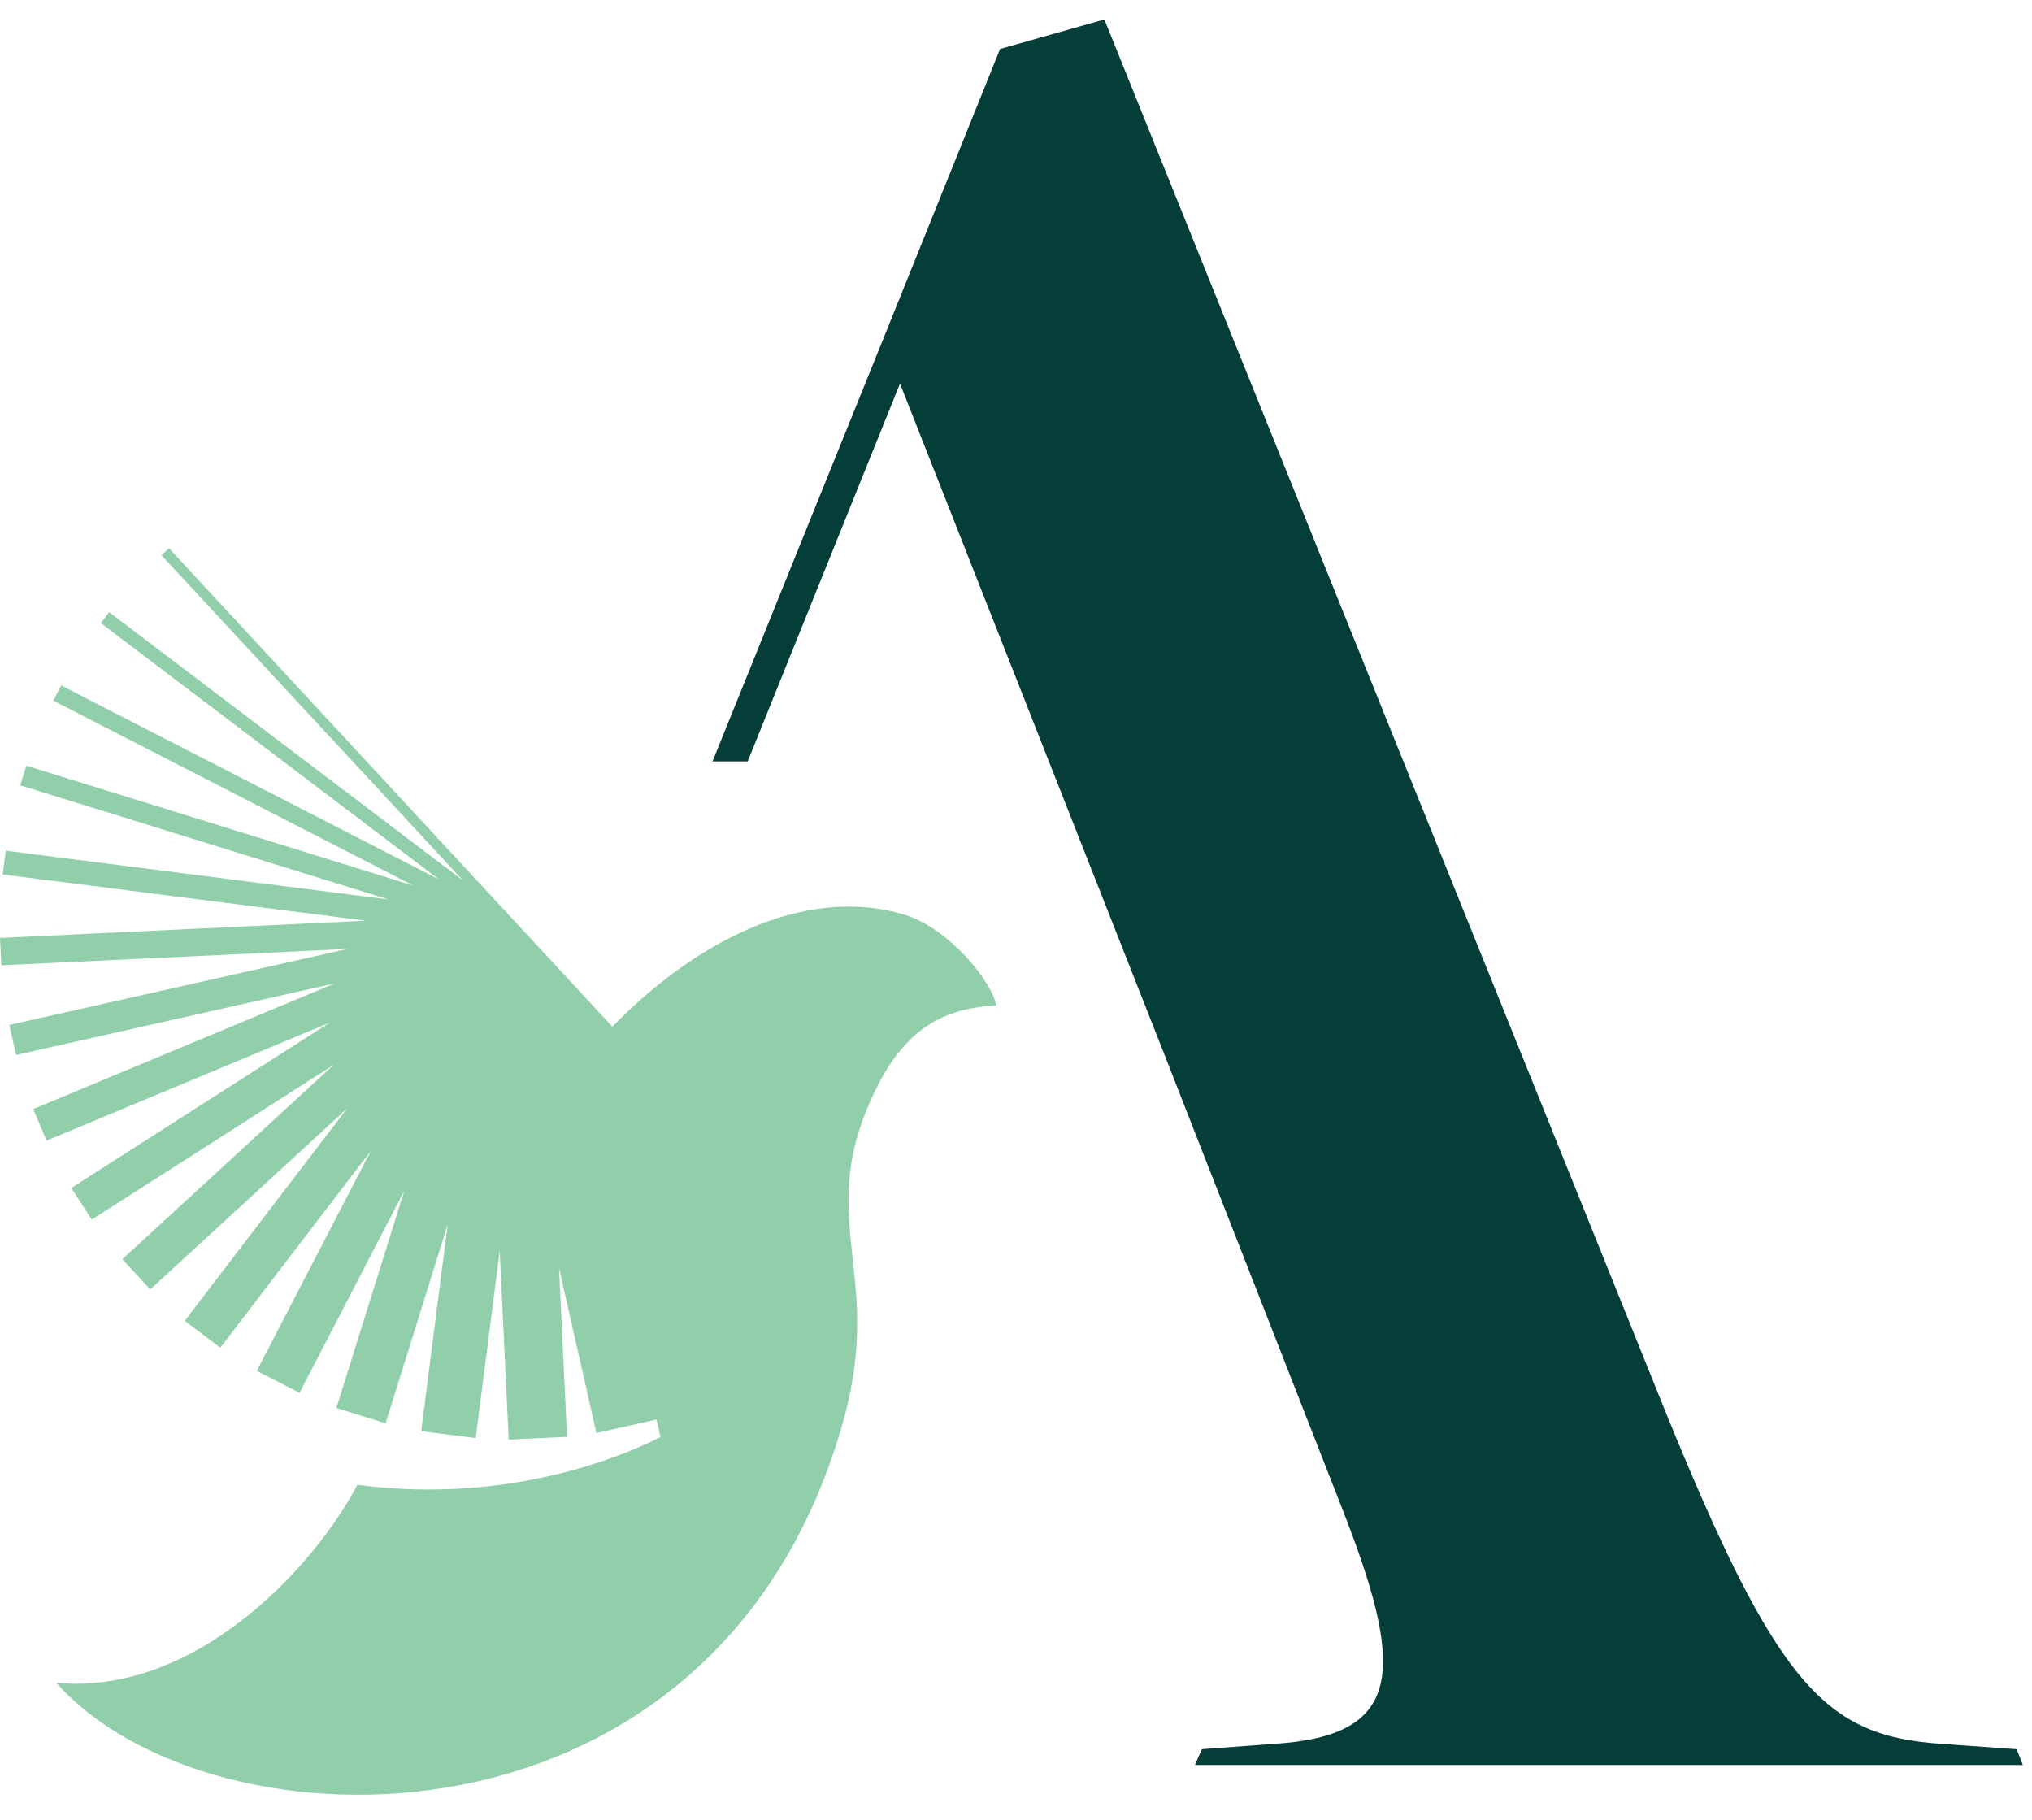 <svg width="67" height="60" viewBox="0 0 67 60" fill="none" xmlns="http://www.w3.org/2000/svg">
<path d="M29.865 30.17C26.443 29.118 22.775 31.182 20.192 33.85L5.573 18.075L5.323 18.305L15.269 29.032L3.6 20.185L3.326 20.544L14.477 28.997L2.016 22.598L1.757 23.099L13.637 29.201L0.868 25.245L0.666 25.891L12.811 29.655L0.19 28.047L0.089 28.831L12.064 30.355L0 30.924L0.043 31.826L11.454 31.287L0.306 33.792L0.53 34.782L11.043 32.421L1.097 36.566L1.535 37.607L10.878 33.712L2.352 39.166L3.025 40.21L11.003 35.108L4.033 41.516L4.955 42.511L11.446 36.544L6.091 43.546L7.263 44.434L12.223 37.949L8.467 45.197L9.877 45.921L13.333 39.25L11.091 46.422L12.714 46.925L14.761 40.373L13.887 47.185L15.685 47.413L16.477 41.247L16.773 47.462L18.697 47.371L18.432 41.805L19.665 47.246L21.648 46.8L21.778 47.376C20.951 47.806 17.04 49.648 11.781 48.954C11.519 49.456 11.17 50.011 10.747 50.579C8.889 53.076 5.6 55.833 1.856 55.482C6.954 61.231 23.698 61.593 27.813 46.823C29.195 41.832 26.741 40.148 28.934 35.804C29.987 33.719 31.346 33.235 32.849 33.148C32.705 32.352 31.299 30.628 29.864 30.17H29.865Z" fill="#91CFAA"/>
<path d="M41.973 57.496L39.629 57.67L39.399 58.191H66.699L66.493 57.67L64.04 57.496C60.187 57.236 58.609 55.673 54.814 46.293L36.414 0.641L34.268 1.248L32.975 1.615L29.099 11.232L23.494 25.102H24.654L29.674 12.648L29.759 12.859L38.418 34.83L44.198 49.593C46.361 55.064 46.318 57.236 41.973 57.496H41.973Z" fill="#053E38"/>
</svg>
